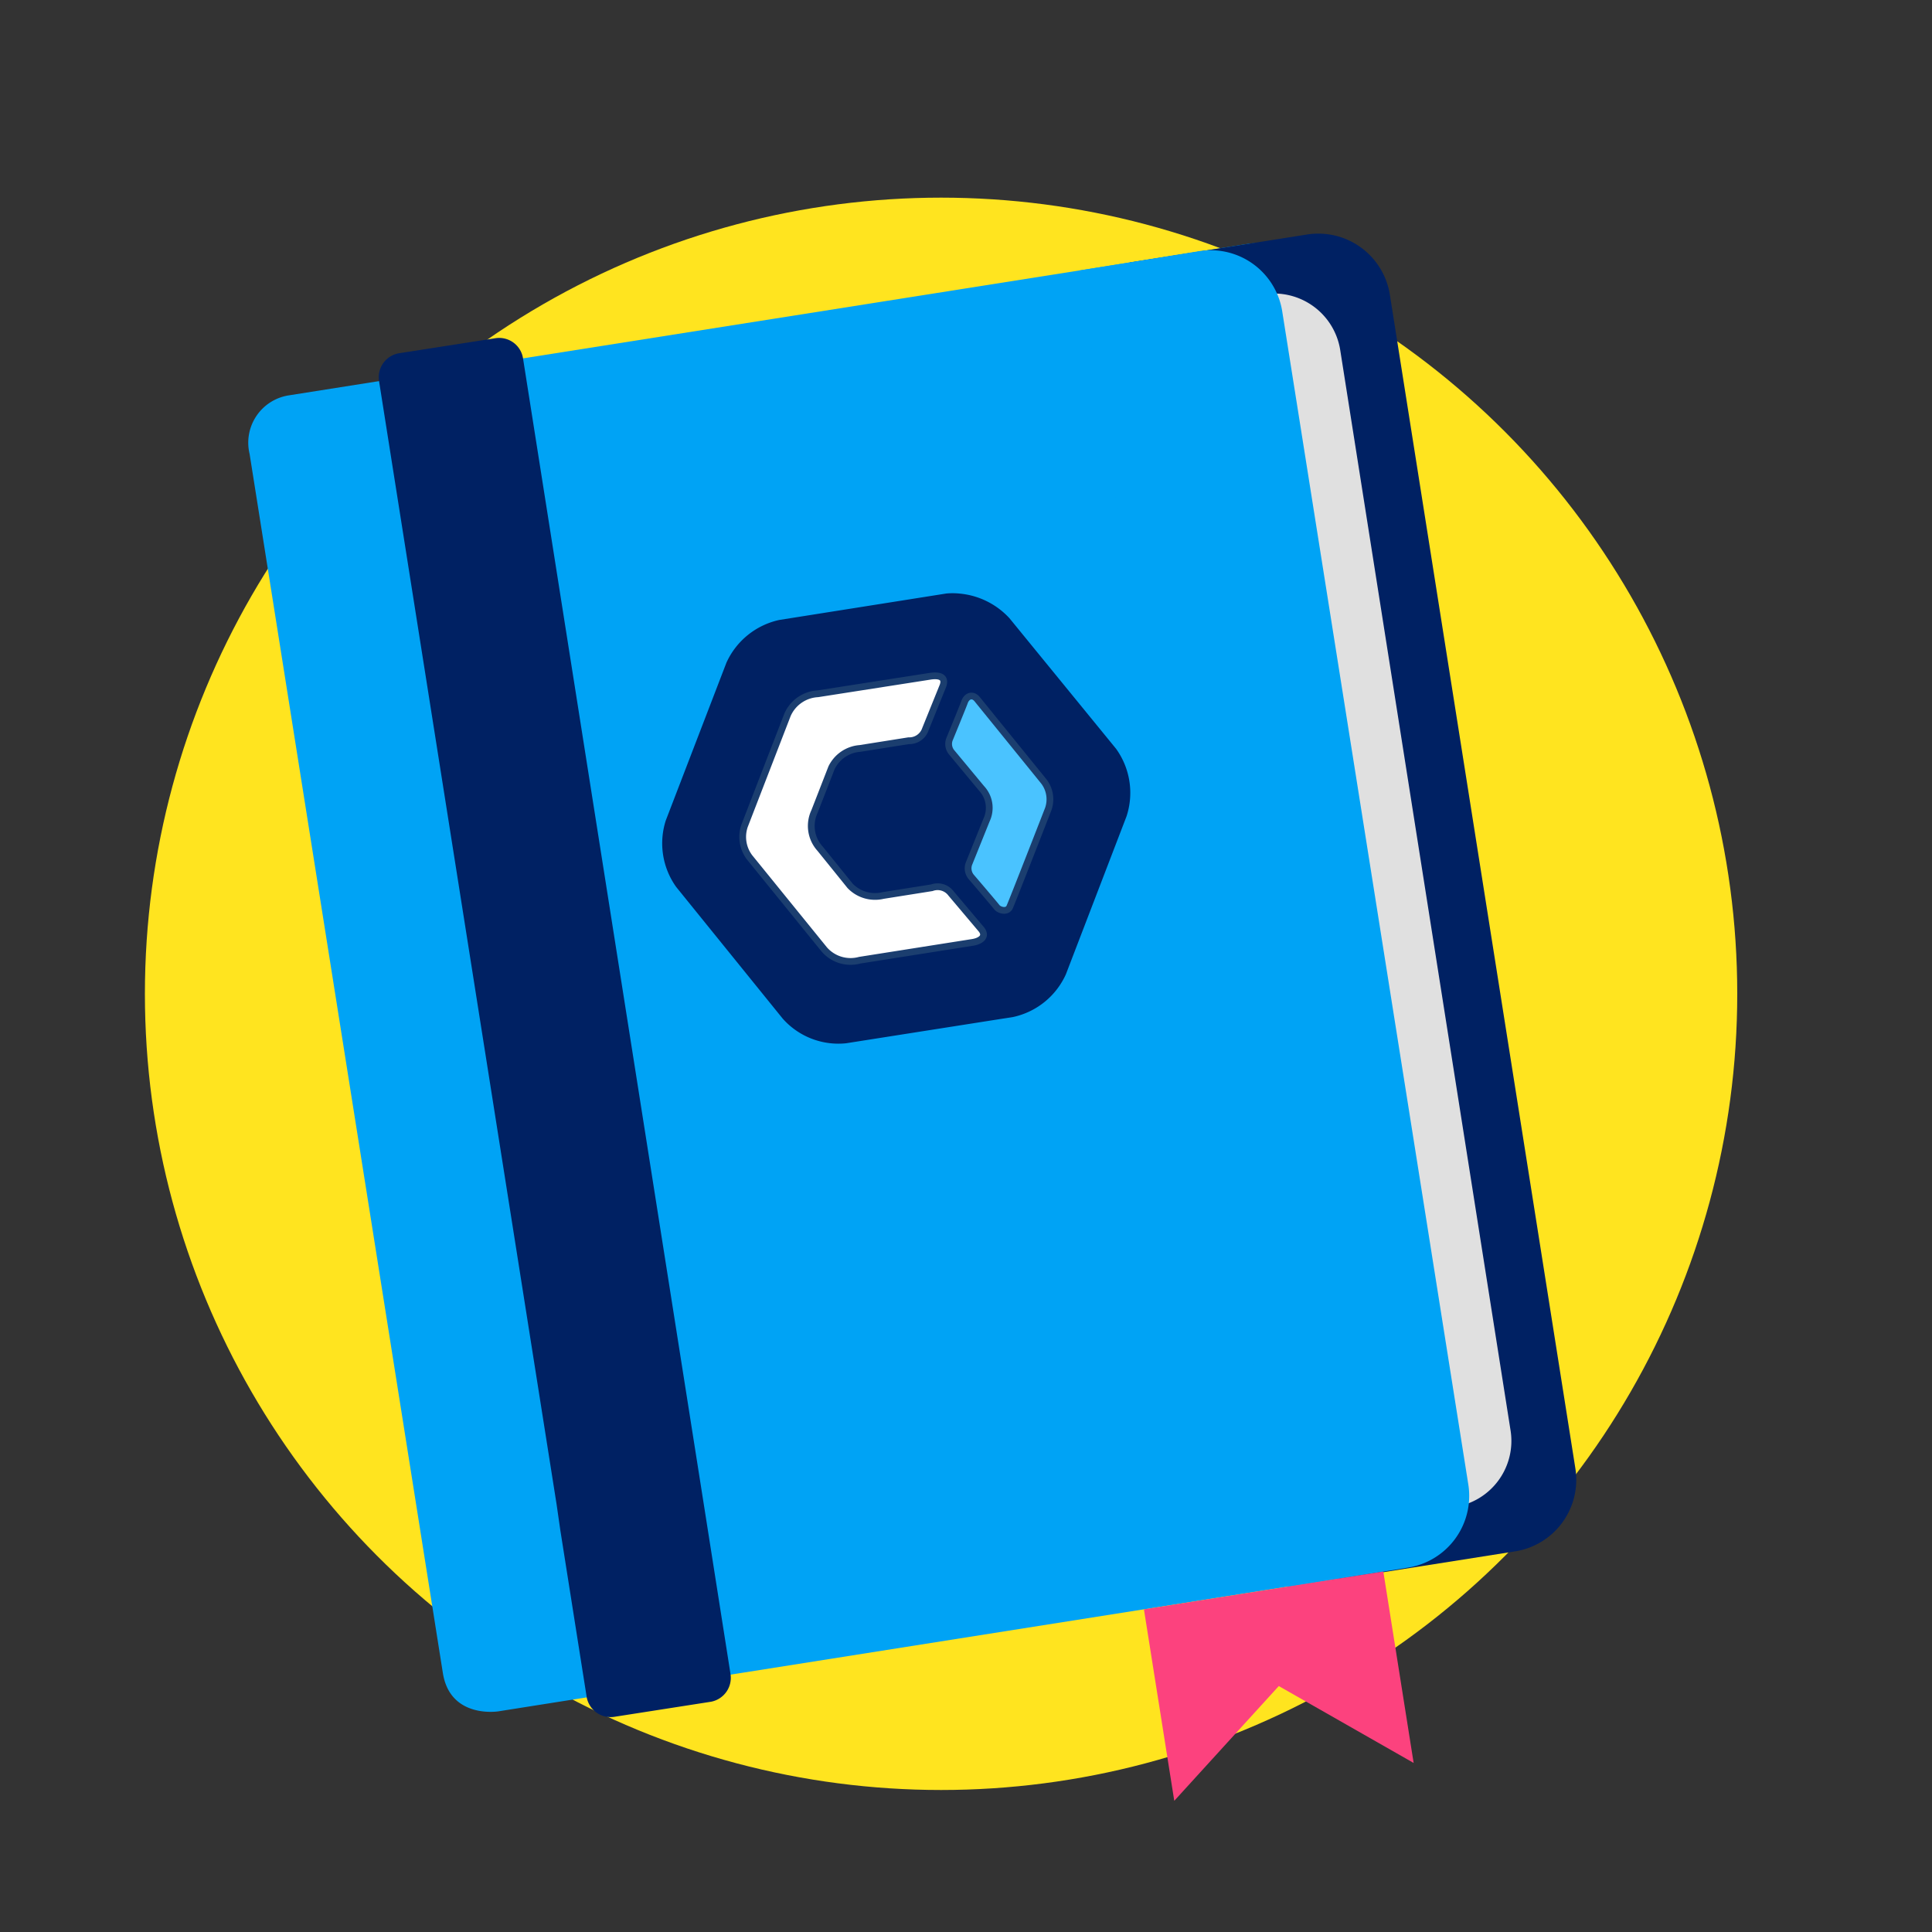 <svg xmlns="http://www.w3.org/2000/svg" viewBox="0 0 100 100"><rect x="0" y="0" width="100" height="100" fill="#333333" stroke="none"/><circle cx="48.71" cy="51.44" r="41.21" fill="#ffe41f"/><path d="M14.91,20.47l49.63-7.84a3.76,3.76,0,0,1,4.31,3.12l9.59,60.7a3.75,3.75,0,0,1-3.12,4.3L25.79,88.58s-2.5.4-2.87-2l-10-63.08A2.48,2.48,0,0,1,14.91,20.47Z" fill="#00a3f5"/><path d="M58.47,13.59l9.17-1.45a3.75,3.75,0,0,1,4.3,3.12L81.54,76a3.75,3.75,0,0,1-3.13,4.3l-9.17,1.45Z" fill="#002163"/><path d="M56.92,16.58l8.45-1.34a3.47,3.47,0,0,1,4,2.88L78.18,74a3.46,3.46,0,0,1-2.88,4l-8.45,1.34Z" fill="#e0e0e0"/><path d="M55.87,14l6.2-1a3.75,3.75,0,0,1,4.3,3.13L76,76.84a3.76,3.76,0,0,1-3.13,4.3l-6.19,1Z" fill="#00a3f5"/><polygon points="59.21 83.3 60.78 93.21 66.19 87.27 73.17 91.25 71.6 81.34 59.21 83.3" fill="#fc427e"/><path d="M25.62,17.51l-5,.78a1.26,1.26,0,0,0-1,1.44l9.19,58.14L29,79.19l1.37,8.67a1.26,1.26,0,0,0,1.44,1l5-.78a1.26,1.26,0,0,0,1-1.44L36.45,78l-1.38-8.75-8-50.71A1.25,1.25,0,0,0,25.62,17.51Z" fill="#002163"/><path d="M57.77,38.76,52.25,32a4,4,0,0,0-2.62-1.28,3.45,3.45,0,0,0-.65,0l-8.65,1.37a3.92,3.92,0,0,0-2.73,2.21l-3.14,8.17h0A3.88,3.88,0,0,0,35,45.91l5.51,6.81A3.85,3.85,0,0,0,43.79,54l8.65-1.36a3.9,3.9,0,0,0,2.73-2.21l3.14-8.18A3.9,3.9,0,0,0,57.77,38.76Z" fill="#002163"/><path d="M42.45,43.93,44,45.85a1.79,1.79,0,0,0,1.71.5l2.52-.4a.87.87,0,0,1,1,.3l1.57,1.86c.3.39-.08.61-.47.67l-5.83.92a1.8,1.8,0,0,1-1.83-.55l-3.87-4.77a1.75,1.75,0,0,1-.26-1.64L40.76,37a1.82,1.82,0,0,1,1.57-1.09L48.16,35c.4-.06.82,0,.65.49l-.91,2.25a.88.88,0,0,1-.87.6l-2.52.4a1.78,1.78,0,0,0-1.47,1L42.16,42A1.75,1.75,0,0,0,42.45,43.93Z" fill="#fff" stroke="#1b3e6f" stroke-miterlimit="10" stroke-width="0.35"/><path d="M51.06,42.45l-.91,2.26a.69.69,0,0,0,.13.69s1.18,1.38,1.31,1.55.54.28.67,0,2-5.08,2-5.08A1.52,1.52,0,0,0,54,40.41l-3.43-4.23c-.22-.26-.53-.18-.65.17-.07.2-.76,1.88-.76,1.88a.68.68,0,0,0,.08.69L50.8,40.8A1.48,1.48,0,0,1,51.06,42.45Z" fill="#4ac3ff" stroke="#1b3e6f" stroke-miterlimit="10" stroke-width="0.35"/></svg>